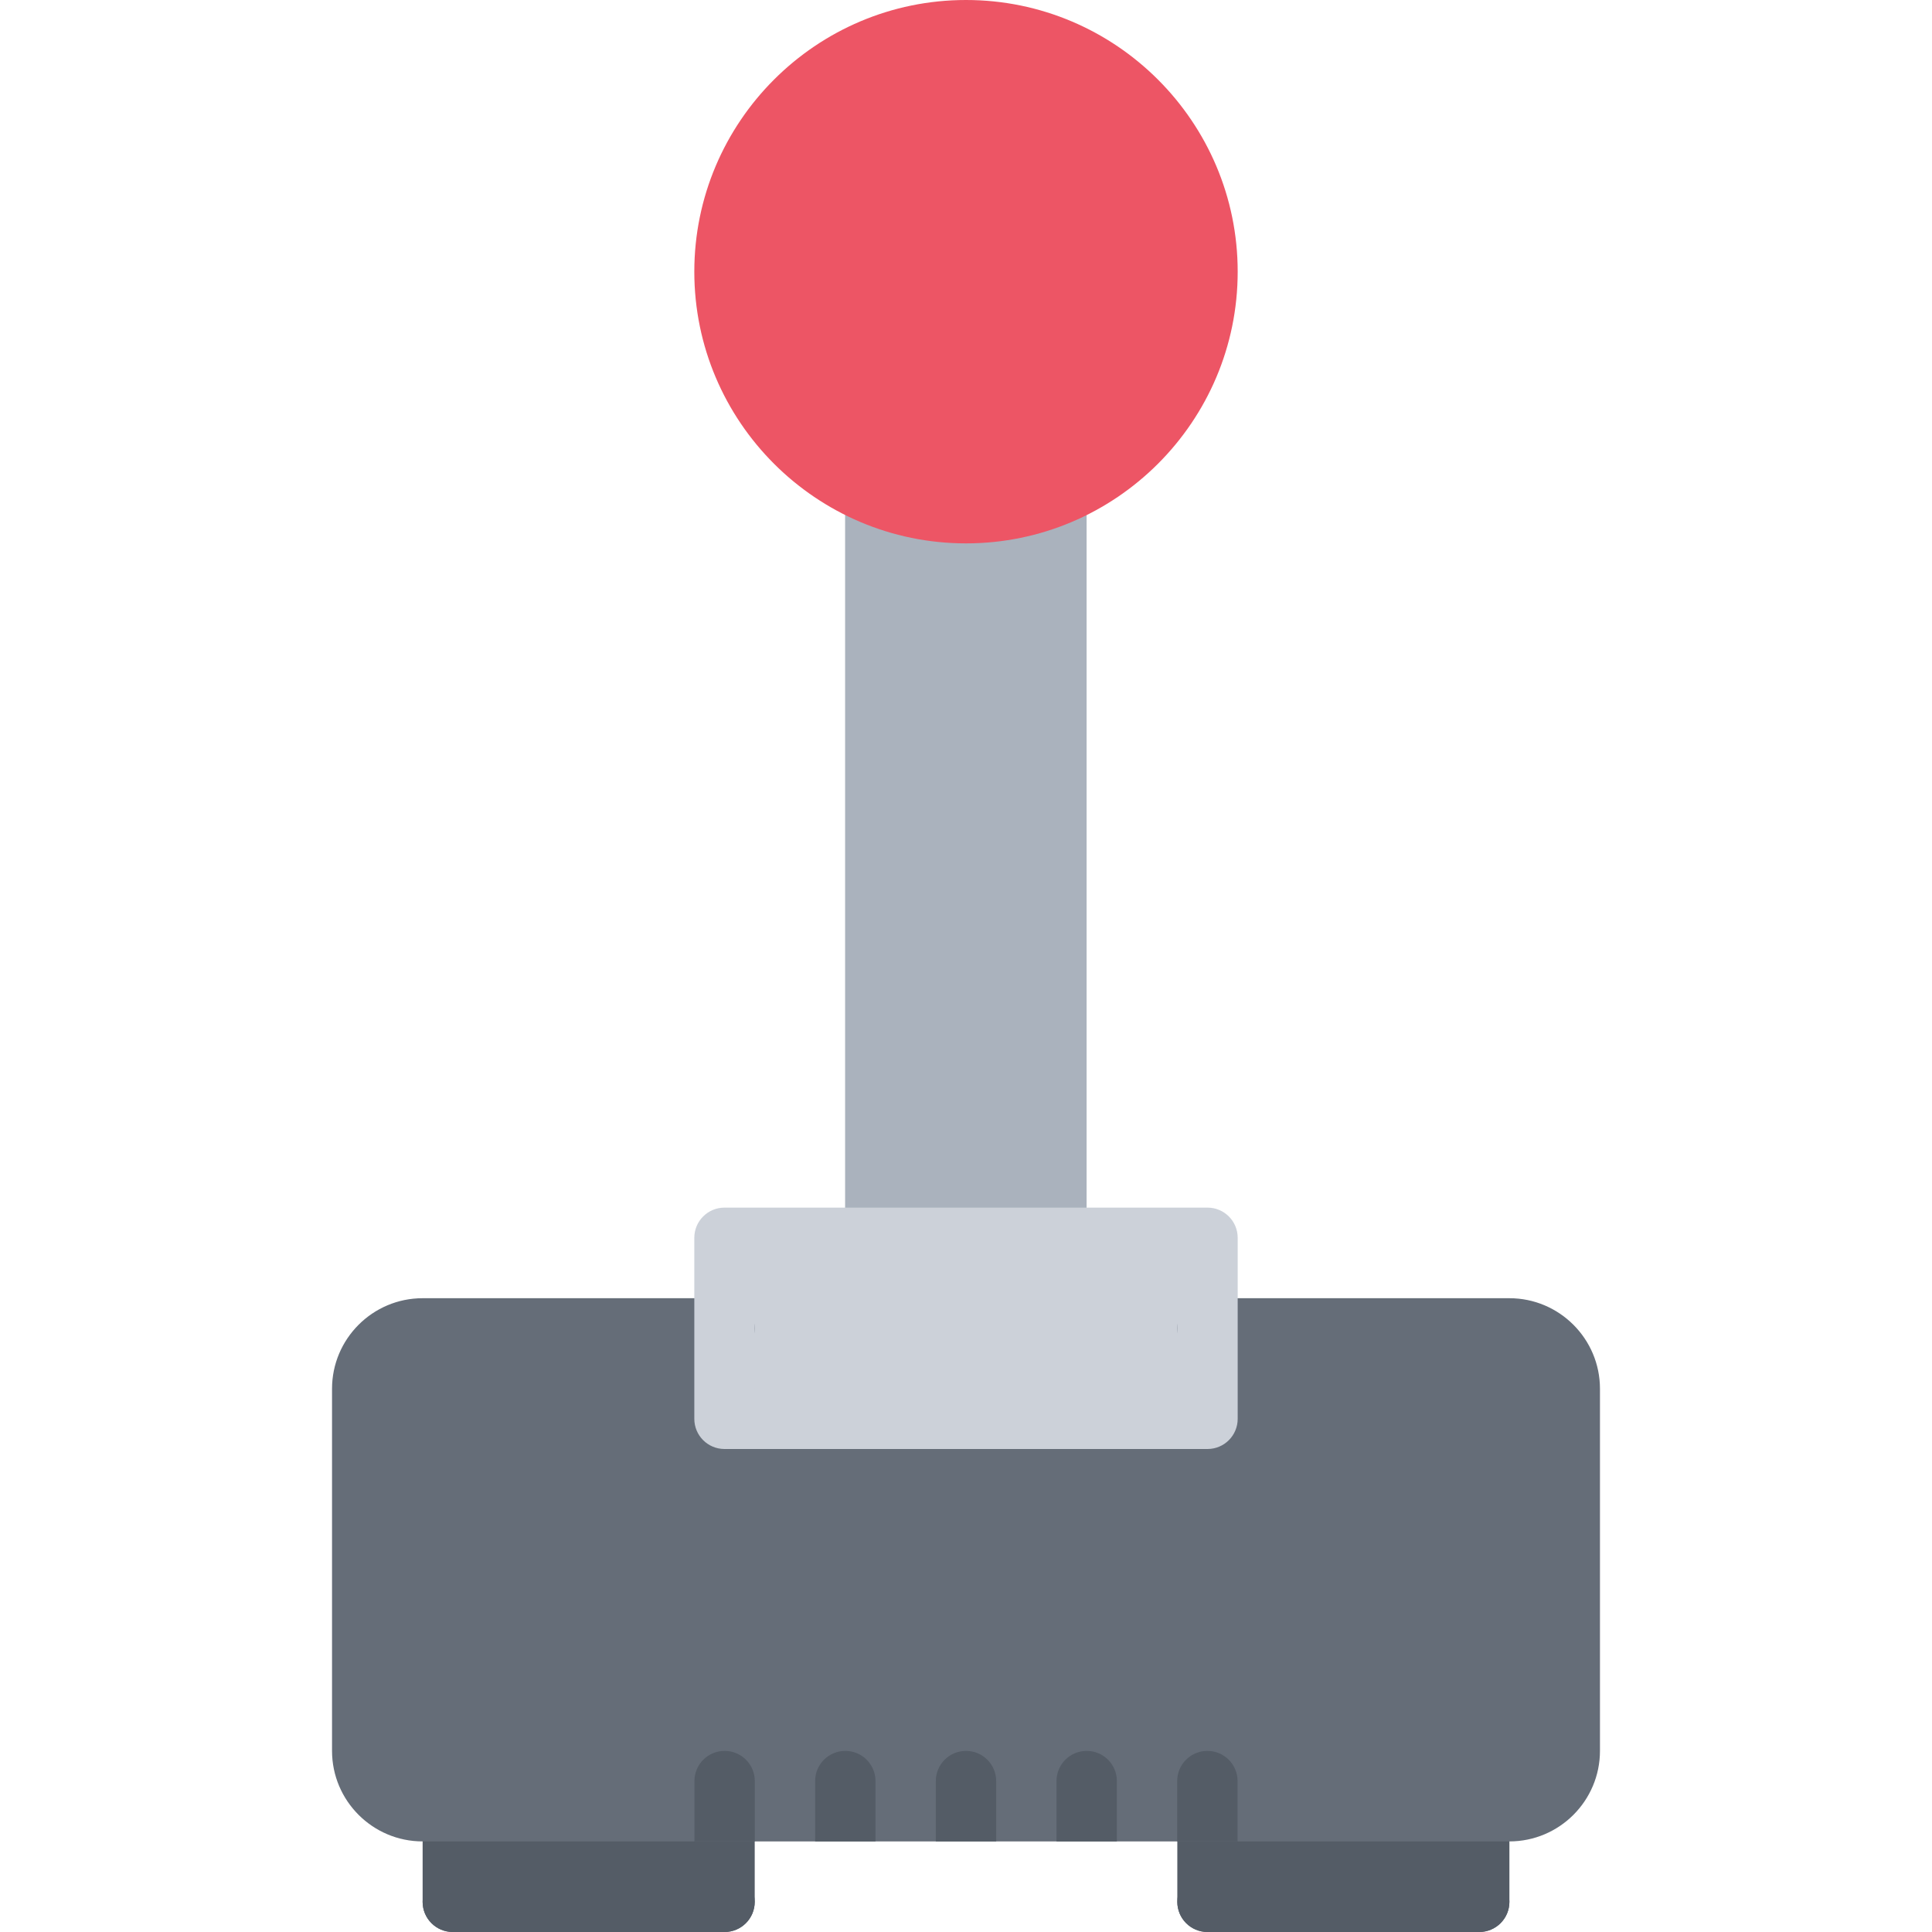 <?xml version="1.0" encoding="utf-8"?>
<!-- Generator: Adobe Illustrator 16.0.0, SVG Export Plug-In . SVG Version: 6.00 Build 0)  -->
<!DOCTYPE svg PUBLIC "-//W3C//DTD SVG 1.1//EN" "http://www.w3.org/Graphics/SVG/1.1/DTD/svg11.dtd">
<svg version="1.1" id="icons" xmlns="http://www.w3.org/2000/svg" xmlns:xlink="http://www.w3.org/1999/xlink" x="0px" y="0px"
	 width="64px" height="64px" viewBox="0 0 64 64" enable-background="new 0 0 64 64" xml:space="preserve">
<g>
	<g>
		<path fill="#545C66" d="M15,64c-0.553,0-1-0.447-1-1v-3.001c0-0.553,0.447-1,1-1s1,0.447,1,1V63C16,63.553,15.553,64,15,64z"/>
	</g>
	<g>
		<path fill="#545C66" d="M24.001,64H15c-0.553,0-1-0.447-1-1s0.447-1,1-1h9.001c0.553,0,1,0.447,1,1S24.554,64,24.001,64z"/>
	</g>
	<g>
		<path fill="#545C66" d="M24.001,64c-0.553,0-1-0.447-1-1v-3.001c0-0.553,0.447-1,1-1s1,0.447,1,1V63
			C25.001,63.553,24.554,64,24.001,64z"/>
	</g>
	<g>
		<path fill="#545C66" d="M40,64c-0.553,0-1-0.447-1-1v-3.001c0-0.553,0.447-1,1-1s1,0.447,1,1V63C41,63.553,40.553,64,40,64z"/>
	</g>
	<g>
		<path fill="#545C66" d="M49.001,64H40c-0.553,0-1-0.447-1-1s0.447-1,1-1h9.001c0.553,0,1,0.447,1,1S49.554,64,49.001,64z"/>
	</g>
	<g>
		<path fill="#545C66" d="M49.001,64c-0.553,0-1-0.447-1-1v-3.001c0-0.553,0.447-1,1-1s1,0.447,1,1V63
			C50.001,63.553,49.554,64,49.001,64z"/>
	</g>
	<rect x="15" y="60" fill="#545C66" width="9" height="3"/>
	<rect x="40" y="60" fill="#545C66" width="9" height="3"/>
	<path fill="#656D78" d="M40,60h-4h-4h-4h-4h-9h-1c-1.1,0-2-0.899-2-2V46c0-1.09,0.9-2,2-2h10v3h16v-3h10c1.1,0,2,0.91,2,2v12
		c0,1.101-0.9,2-2,2h-1H40z"/>
	<polygon fill="#CCD1D9" points="40,44 40,47 24,47 24,44 24,41 28.99,41 35,41 40,41 	"/>
	<path fill="#AAB2BD" d="M35.995,16.42V41h-8V16.42c1.237,0.37,2.596,0.58,4.007,0.58C33.412,17,34.758,16.8,35.995,16.42z"/>
	<path fill="#ED5565" d="M32,1c4.42,0,8,3.58,8,8c0,3.36-2.07,6.23-5,7.42C34.07,16.8,33.06,17,32,17s-2.08-0.21-3.01-0.58
		C26.06,15.23,24,12.36,24,9C24,4.58,27.58,1,32,1z"/>
	<g>
		<path fill="#656D78" d="M50.001,60.999H13.999c-1.654,0-3-1.346-3-3V46.005c0-1.654,1.346-3,3-3H24c0.553,0,1,0.447,1,1
			s-0.447,1-1,1H13.999c-0.552,0-1,0.448-1,1v11.994c0,0.552,0.448,1,1,1h36.002c0.552,0,1-0.448,1-1V46.005c0-0.552-0.448-1-1-1H40
			c-0.553,0-1-0.447-1-1s0.447-1,1-1h10.001c1.654,0,3,1.346,3,3v11.994C53.001,59.653,51.655,60.999,50.001,60.999z"/>
	</g>
	<g>
		<path fill="#CCD1D9" d="M40,48H24c-0.553,0-1-0.447-1-1v-5.996c0-0.553,0.447-1,1-1h16c0.553,0,1,0.447,1,1V47
			C41,47.553,40.553,48,40,48z M25,46h14v-3.996H25V46z"/>
	</g>
	<g>
		<path fill="#545C66" d="M24.004,58.001c-0.553,0-1,0.447-1,1V61h2v-1.999C25.004,58.448,24.557,58.001,24.004,58.001z"/>
		<path fill="#545C66" d="M28.002,58.001c-0.553,0-1,0.447-1,1V61h2v-1.999C29.002,58.448,28.555,58.001,28.002,58.001z"/>
		<path fill="#545C66" d="M32,58.001c-0.553,0-1,0.447-1,1V61h2v-1.999C33,58.448,32.553,58.001,32,58.001z"/>
		<path fill="#545C66" d="M35.998,58.001c-0.553,0-1,0.447-1,1V61h2v-1.999C36.998,58.448,36.551,58.001,35.998,58.001z"/>
		<path fill="#545C66" d="M39.996,58.001c-0.553,0-1,0.447-1,1V61h2v-1.999C40.996,58.448,40.549,58.001,39.996,58.001z"/>
	</g>
	<g>
		<path fill="#ED5565" d="M32,18c-4.963,0-9-4.037-9-9s4.037-9,9-9s9,4.037,9,9S36.963,18,32,18z M32,2c-3.859,0-7,3.141-7,7
			s3.141,7,7,7s7-3.141,7-7S35.859,2,32,2z"/>
	</g>
</g>
</svg>
